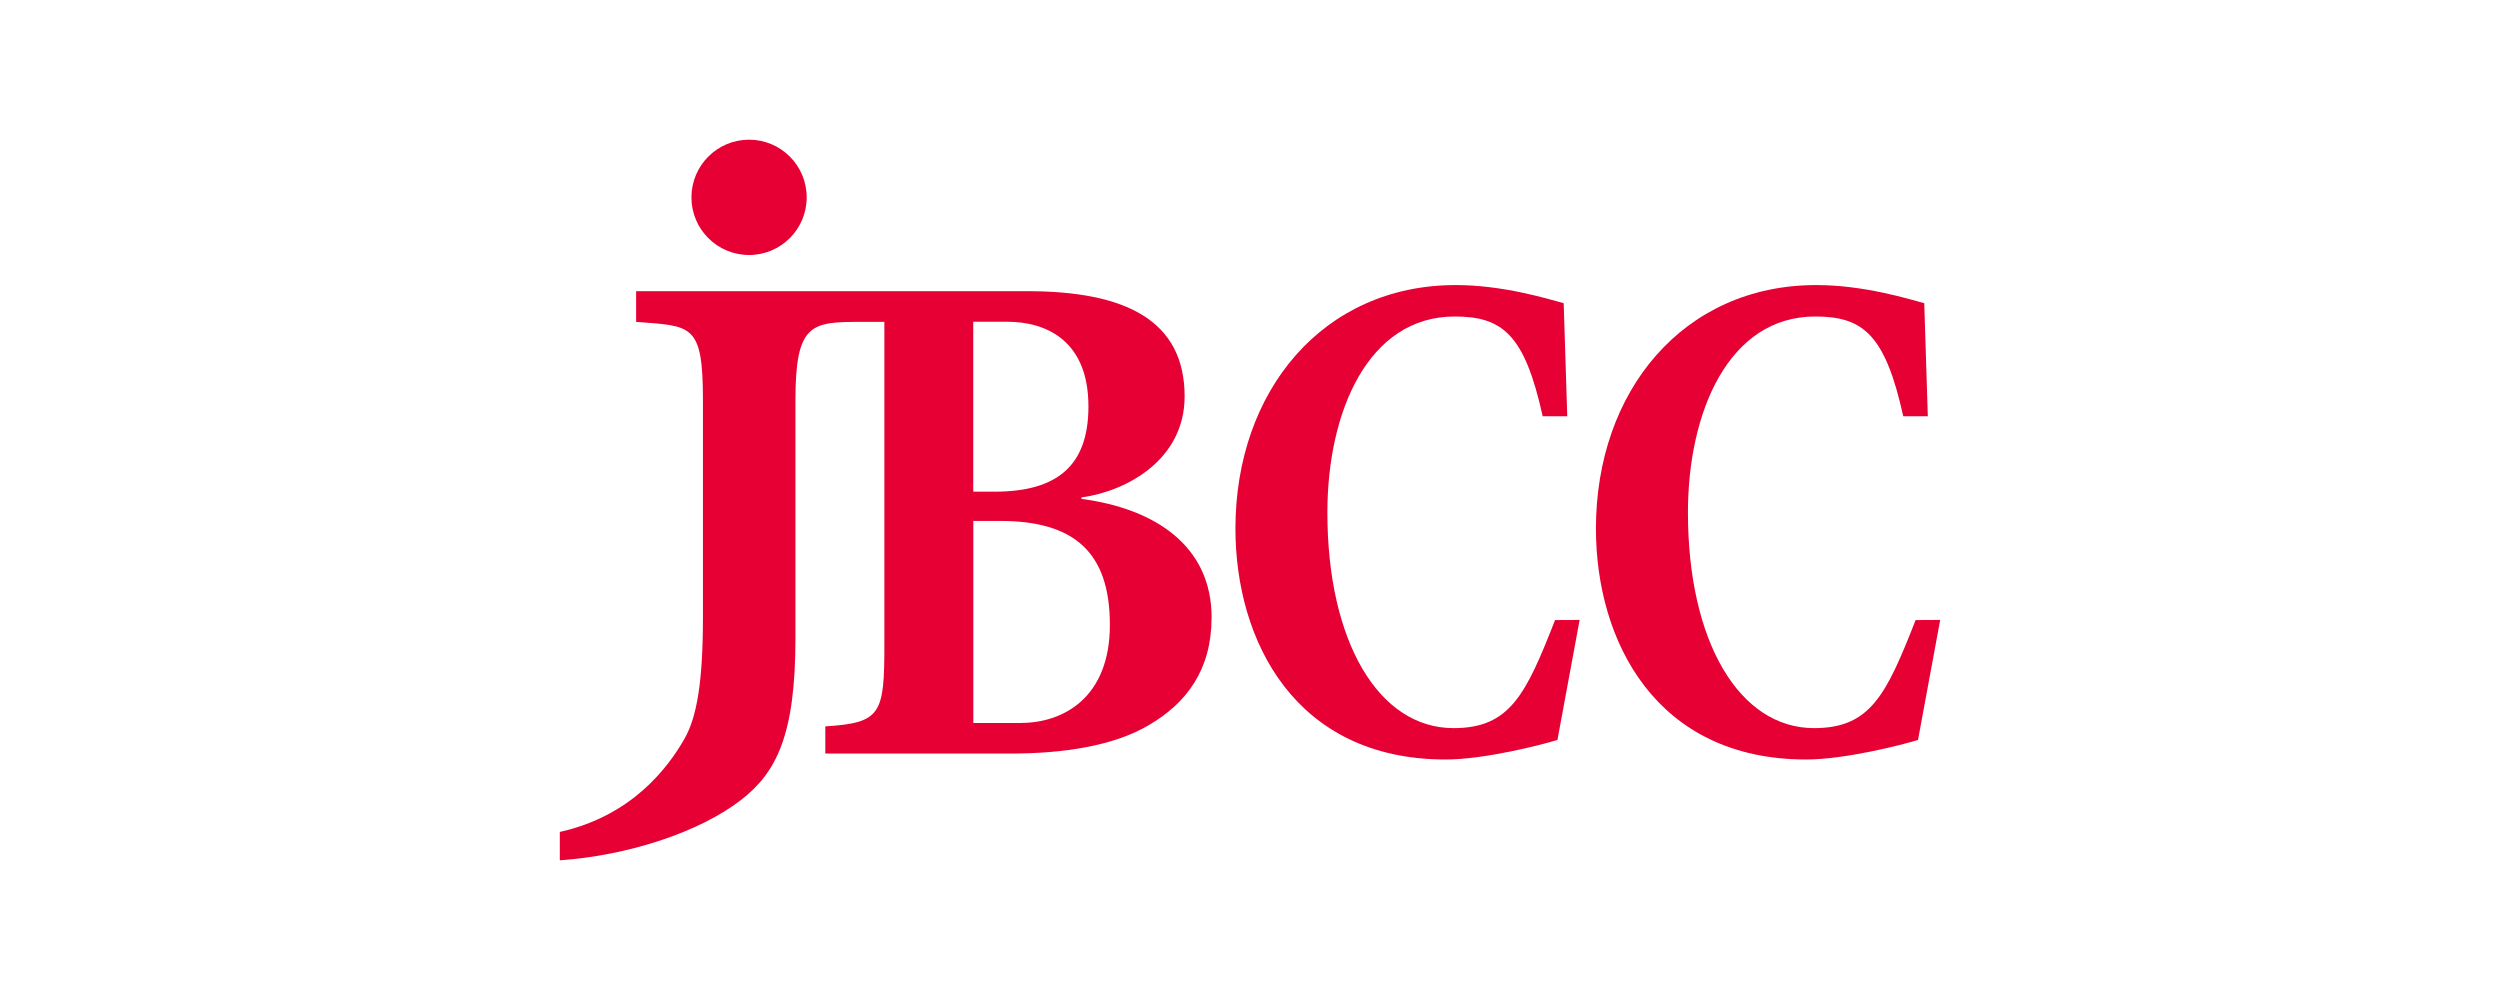 <?xml version="1.0" encoding="UTF-8"?> <svg xmlns="http://www.w3.org/2000/svg" id="_レイヤー_1" data-name="レイヤー 1" viewBox="0 0 400 160"><defs><style> .cls-1 { fill: #e60033; } </style></defs><path class="cls-1" d="M249.19,118.39c-2.52.78-11.68,3.13-17.9,3.13-24.07,0-33.62-18.98-33.62-36.95,0-21.99,13.97-38.96,35.25-38.96,7.66,0,14.75,2.23,17.27,2.9l.57,18.09h-3.93c-2.88-13.07-6.42-15.96-14.08-15.96-13.88,0-20.37,15.29-20.37,31.37,0,20.65,8.2,34.49,20.19,34.49,9.01,0,11.56-5.34,16.24-17.29l3.93-.02-3.55,19.2Z"></path><path class="cls-1" d="M306.88,118.39c-2.52.78-11.69,3.13-17.9,3.13-24.07,0-33.63-18.98-33.63-36.95,0-21.99,13.97-38.96,35.25-38.96,7.66,0,14.75,2.23,17.28,2.9l.57,18.09h-3.93c-2.89-13.07-6.42-15.96-14.08-15.96-13.88,0-20.37,15.29-20.37,31.37,0,20.65,8.2,34.49,20.19,34.49,9.01,0,11.55-5.34,16.24-17.29l3.93-.02-3.55,19.2Z"></path><path class="cls-1" d="M129.07,31.58c0,5.09-4.13,9.22-9.22,9.22s-9.22-4.13-9.22-9.22,4.12-9.23,9.22-9.23,9.22,4.13,9.22,9.23Z"></path><path class="cls-1" d="M155.72,51.49v27.18h3.37c10.13,0,15.06-4.2,15.06-13.65,0-10.59-6.83-13.54-12.97-13.54h-5.46ZM163.35,115.67c6.71,0,14.23-3.98,14.23-15.7s-5.82-16.62-17.54-16.62h-4.31v32.33h7.63ZM193.85,98.83c0,8.31-3.98,13.65-10.02,17.18-5.57,3.3-13.54,4.56-22.19,4.56h-29.59v-4.35c8.92-.56,9.45-1.96,9.45-13.06v-51.66h-3.76c-7.92,0-10.47.21-10.47,12.51v38.14c0,15.57-3.08,21.51-8.77,25.89-6.61,5.1-17.97,8.84-28.93,9.61v-4.54c11.47-2.56,17.26-10.19,19.96-14.93,1.97-3.48,2.94-9.08,2.94-19.42v-34.75c0-12.29-1.81-11.82-10.69-12.51v-4.91h62.61c15.7,0,25.15,4.67,25.15,16.84,0,10.02-9.11,15.14-16.51,16.16v.23c11.95,1.59,20.83,7.62,20.83,19.01Z"></path></svg> 